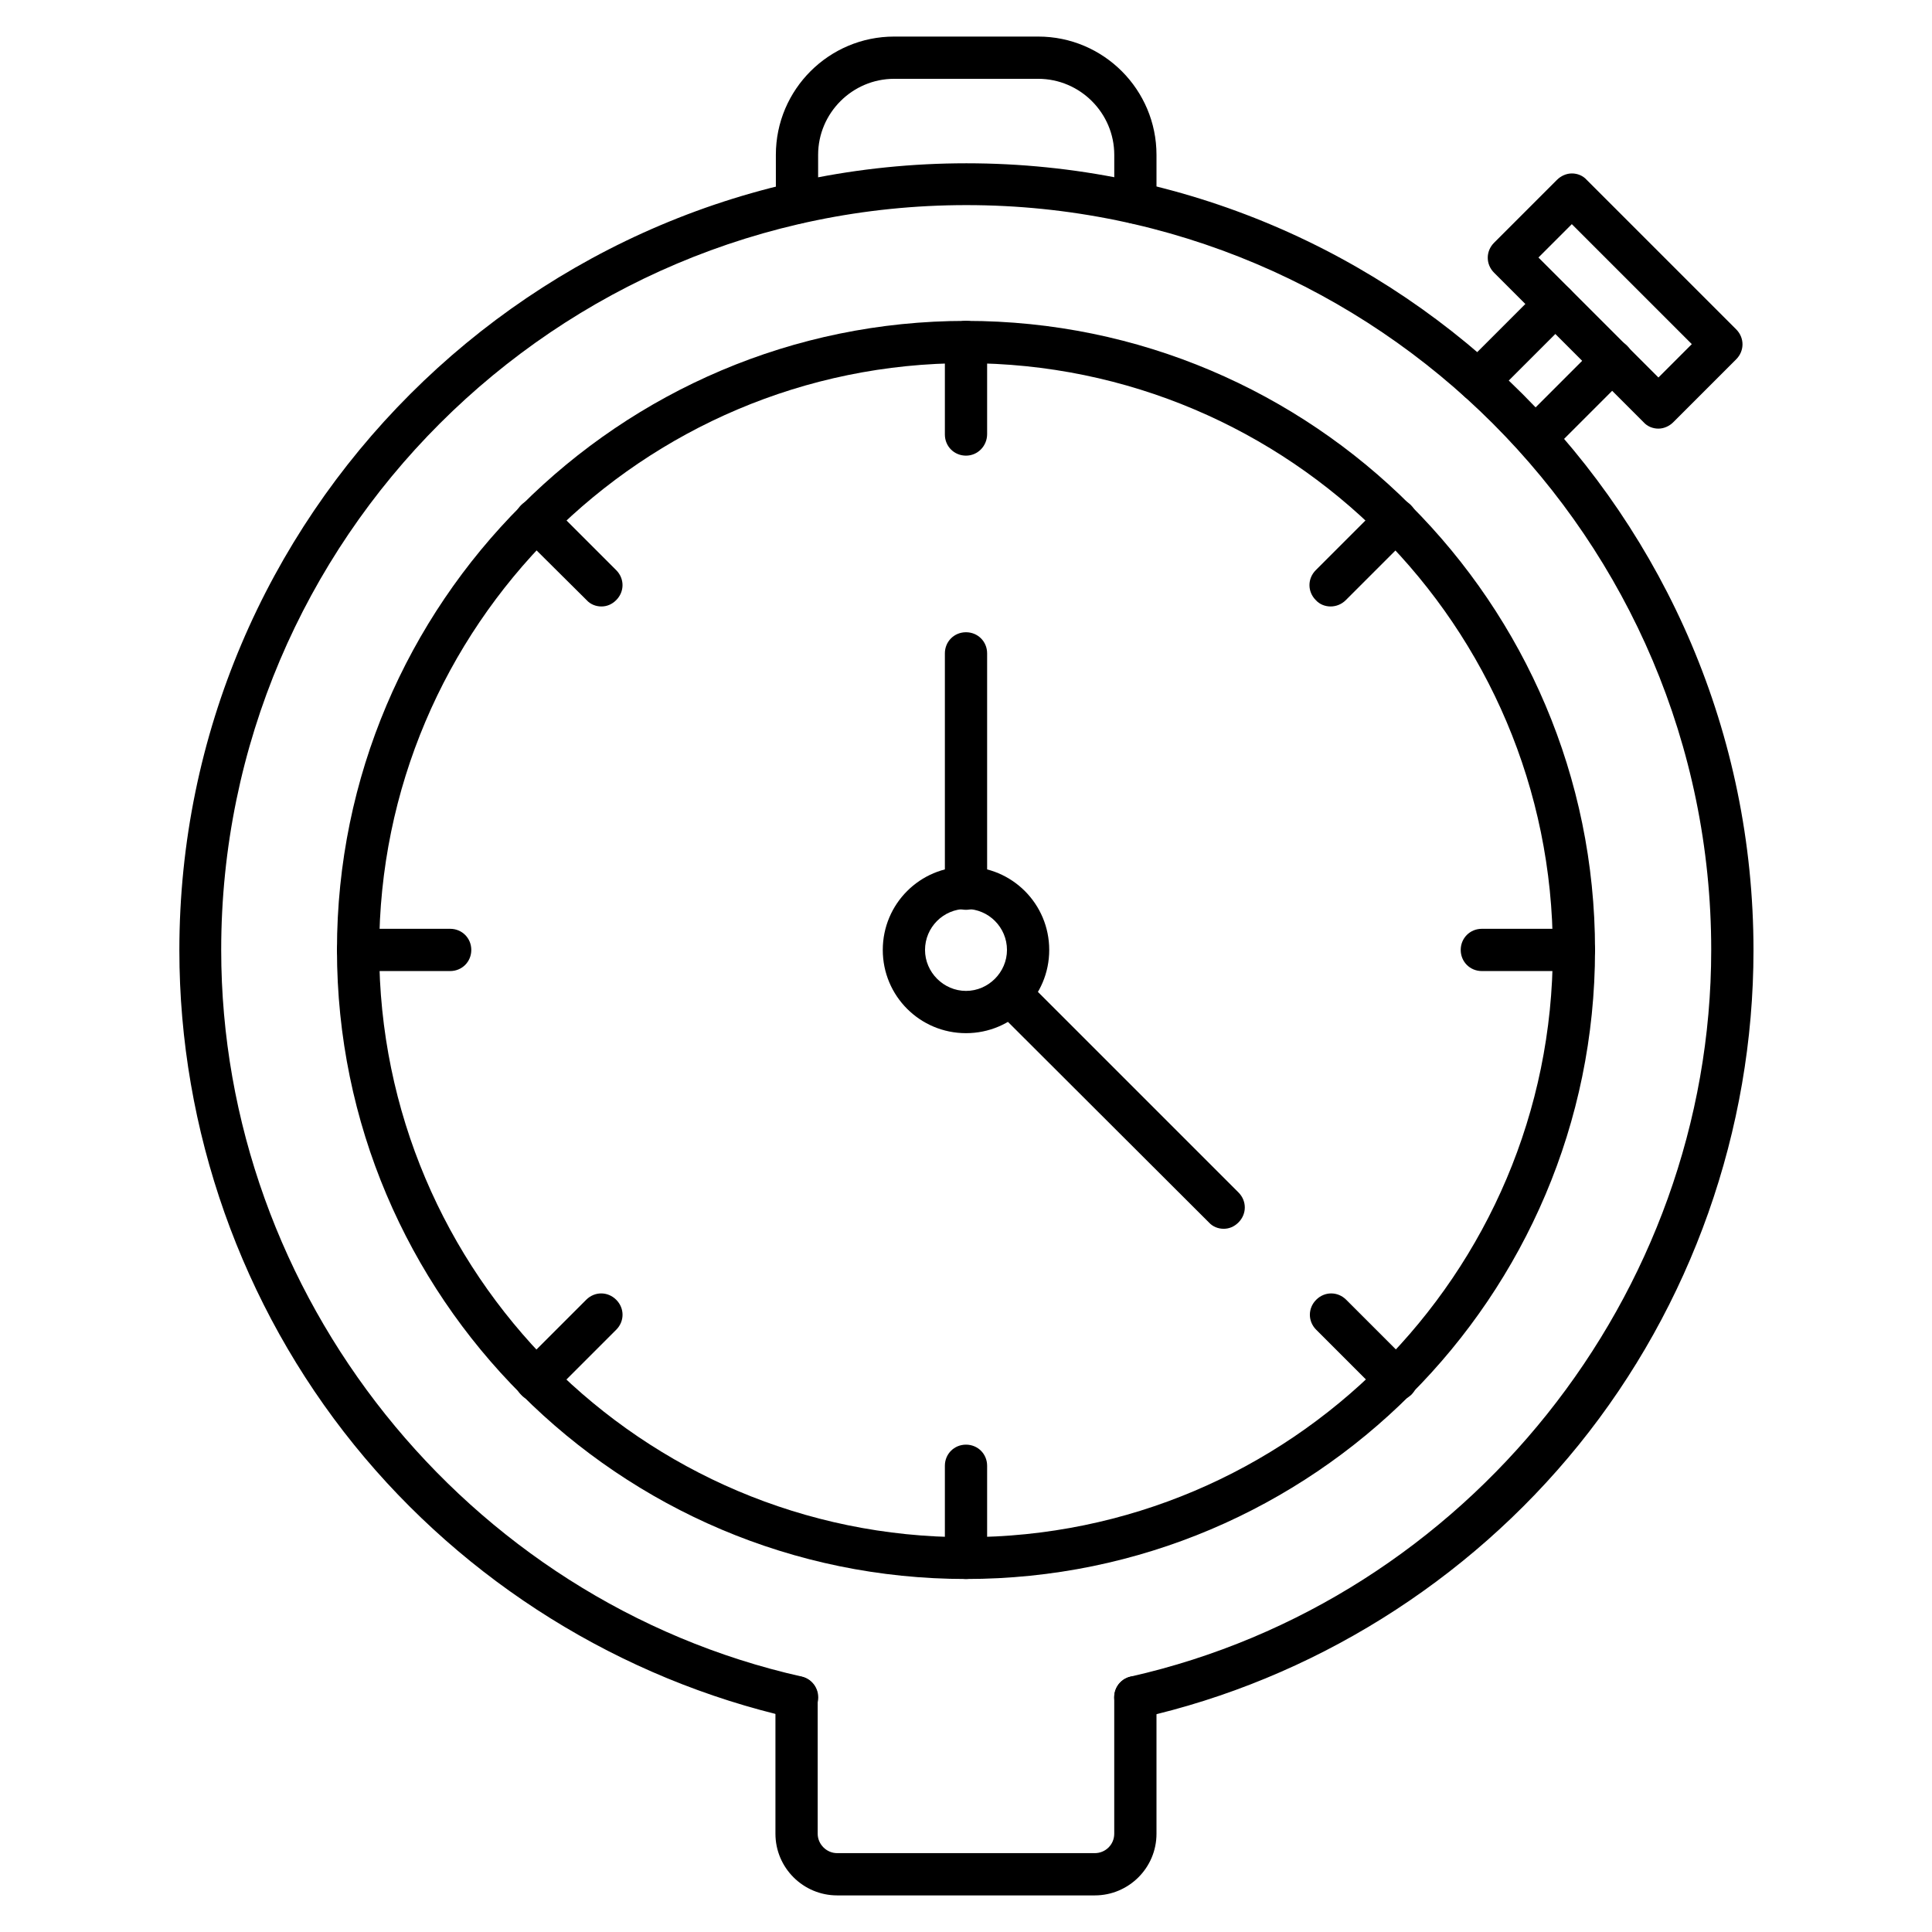 <?xml version="1.0" encoding="UTF-8"?>
<!-- Uploaded to: SVG Repo, www.svgrepo.com, Generator: SVG Repo Mixer Tools -->
<svg fill="#000000" width="800px" height="800px" version="1.1" viewBox="144 144 512 512" xmlns="http://www.w3.org/2000/svg">
 <g>
  <path d="m468.29 469.64c-1.457 0-2.91-0.559-3.918-1.68l-56.539-56.426c-2.238-2.238-2.238-5.711 0-7.949 2.238-2.238 5.711-2.238 7.949 0l56.426 56.426c2.238 2.238 2.238 5.711 0 7.949-1.121 1.121-2.461 1.68-3.918 1.68z"/>
  <path d="m444.89 599.39c-2.574 0-4.812-1.793-5.484-4.367-0.672-3.023 1.23-6.047 4.254-6.719 89.117-20.152 153.83-101.1 153.83-192.57 0-108.82-88.559-197.38-197.38-197.38-108.82 0.004-197.49 88.562-197.49 197.38 0 91.469 64.711 172.53 153.83 192.57 3.023 0.672 4.926 3.695 4.254 6.719-0.672 3.023-3.695 4.926-6.719 4.254-45.453-10.301-86.656-35.938-116.1-72.324-29.895-36.945-46.352-83.52-46.352-131.1 0-114.98 93.598-208.58 208.58-208.58s208.58 93.598 208.58 208.58c0 47.582-16.457 94.156-46.352 131.1-29.445 36.387-70.758 62.137-116.1 72.324-0.555 0.113-1 0.113-1.336 0.113z"/>
  <path d="m400 562.45c-91.918 0-166.7-74.789-166.7-166.7-0.004-91.918 74.785-166.71 166.7-166.71s166.7 74.789 166.7 166.7c0 91.918-74.789 166.71-166.7 166.71zm0-322.21c-85.758 0-155.51 69.75-155.51 155.51-0.004 85.762 69.746 155.62 155.51 155.62 85.758 0 155.51-69.75 155.51-155.51 0-85.875-69.75-155.62-155.51-155.62z"/>
  <path d="m400 417.8c-12.203 0-22.055-9.852-22.055-22.055s9.852-22.055 22.055-22.055 22.055 9.852 22.055 22.055-9.852 22.055-22.055 22.055zm0-32.918c-6.047 0-10.859 4.926-10.859 10.859 0 5.934 4.926 10.859 10.859 10.859s10.859-4.926 10.859-10.859c0-5.934-4.816-10.859-10.859-10.859z"/>
  <path d="m400 385.11c-3.137 0-5.598-2.465-5.598-5.598v-62.363c0-3.137 2.465-5.598 5.598-5.598 3.137 0 5.598 2.465 5.598 5.598v62.359c0 3.023-2.465 5.602-5.598 5.602z"/>
  <path d="m400 264.75c-3.137 0-5.598-2.465-5.598-5.598v-24.52c0-3.137 2.465-5.598 5.598-5.598 3.137 0 5.598 2.465 5.598 5.598v24.406c0 3.137-2.465 5.711-5.598 5.711z"/>
  <path d="m303.38 304.72c-1.457 0-2.91-0.559-3.918-1.68l-17.355-17.242c-2.238-2.238-2.238-5.711 0-7.949 2.238-2.238 5.711-2.238 7.949 0l17.242 17.242c2.238 2.238 2.238 5.711 0 7.949-1.117 1.121-2.461 1.68-3.918 1.68z"/>
  <path d="m263.3 401.34h-24.406c-3.137 0-5.598-2.465-5.598-5.598 0-3.137 2.465-5.598 5.598-5.598h24.406c3.137 0 5.598 2.465 5.598 5.598 0 3.133-2.461 5.598-5.598 5.598z"/>
  <path d="m286.03 515.32c-1.457 0-2.91-0.559-3.918-1.68-2.238-2.238-2.238-5.711 0-7.949l17.242-17.242c2.238-2.238 5.711-2.238 7.949 0 2.238 2.238 2.238 5.711 0 7.949l-17.242 17.242c-1.121 1.117-2.578 1.68-4.031 1.68z"/>
  <path d="m400 562.45c-3.137 0-5.598-2.465-5.598-5.598v-24.406c0-3.137 2.465-5.598 5.598-5.598 3.137 0 5.598 2.465 5.598 5.598v24.406c0 3.133-2.465 5.598-5.598 5.598z"/>
  <path d="m513.97 515.32c-1.457 0-2.91-0.559-3.918-1.68l-17.242-17.242c-2.238-2.238-2.238-5.711 0-7.949 2.238-2.238 5.711-2.238 7.949 0l17.242 17.242c2.238 2.238 2.238 5.711 0 7.949-1.234 1.117-2.688 1.68-4.031 1.68z"/>
  <path d="m561.11 401.34h-24.406c-3.137 0-5.598-2.465-5.598-5.598 0-3.137 2.465-5.598 5.598-5.598h24.406c3.137 0 5.598 2.465 5.598 5.598 0 3.133-2.461 5.598-5.598 5.598z"/>
  <path d="m496.62 304.72c-1.457 0-2.91-0.559-3.918-1.68-2.238-2.238-2.238-5.711 0-7.949l17.242-17.242c2.238-2.238 5.711-2.238 7.949 0 2.238 2.238 2.238 5.711 0 7.949l-17.242 17.242c-1.121 1.121-2.574 1.68-4.031 1.68z"/>
  <path d="m434.14 646.3h-68.293c-8.957 0-16.348-7.277-16.348-16.348v-36.164c0-3.137 2.465-5.598 5.598-5.598 3.137 0 5.598 2.465 5.598 5.598v36.164c0 2.801 2.352 5.148 5.148 5.148h68.293c2.801 0 5.148-2.238 5.148-5.148v-36.164c0-3.137 2.465-5.598 5.598-5.598 3.137 0 5.598 2.465 5.598 5.598v36.164c0.008 9.07-7.383 16.348-16.34 16.348z"/>
  <path d="m444.89 203.29c-3.137 0-5.598-2.465-5.598-5.598v-12.652c0-11.082-9.07-20.152-20.152-20.152h-38.176c-11.082 0-20.152 9.07-20.152 20.152v12.652c0 3.137-2.465 5.598-5.598 5.598-3.137 0-5.598-2.465-5.598-5.598l-0.004-12.652c0-17.352 14.105-31.348 31.348-31.348h38.176c17.352 0 31.348 14.105 31.348 31.348v12.652c0.004 3.133-2.57 5.598-5.594 5.598z"/>
  <path d="m550.92 265.54c-1.457 0-2.91-0.559-3.918-1.68-2.238-2.238-2.238-5.711 0-7.949l20.266-20.266c2.238-2.238 5.711-2.238 7.949 0 2.238 2.238 2.238 5.711 0 7.949l-20.266 20.266c-1.234 1.117-2.688 1.68-4.031 1.68z"/>
  <path d="m535.8 250.54c-1.457 0-2.91-0.559-3.918-1.68-2.238-2.238-2.238-5.711 0-7.949l20.266-20.266c2.238-2.238 5.711-2.238 7.949 0 2.238 2.238 2.238 5.711 0 7.949l-20.27 20.266c-1.117 1.121-2.574 1.68-4.027 1.68z"/>
  <path d="m583.5 257.59c-1.457 0-2.91-0.559-3.918-1.68l-39.633-39.633c-2.238-2.238-2.238-5.711 0-7.949l16.684-16.684c1.008-1.008 2.465-1.68 3.918-1.68 1.457 0 2.91 0.559 3.918 1.68l39.633 39.633c2.238 2.238 2.238 5.711 0 7.949l-16.684 16.684c-1.008 1.008-2.461 1.68-3.918 1.68zm-31.797-45.344 31.797 31.797 8.844-8.844-31.797-31.797z"/>
 </g>
</svg>